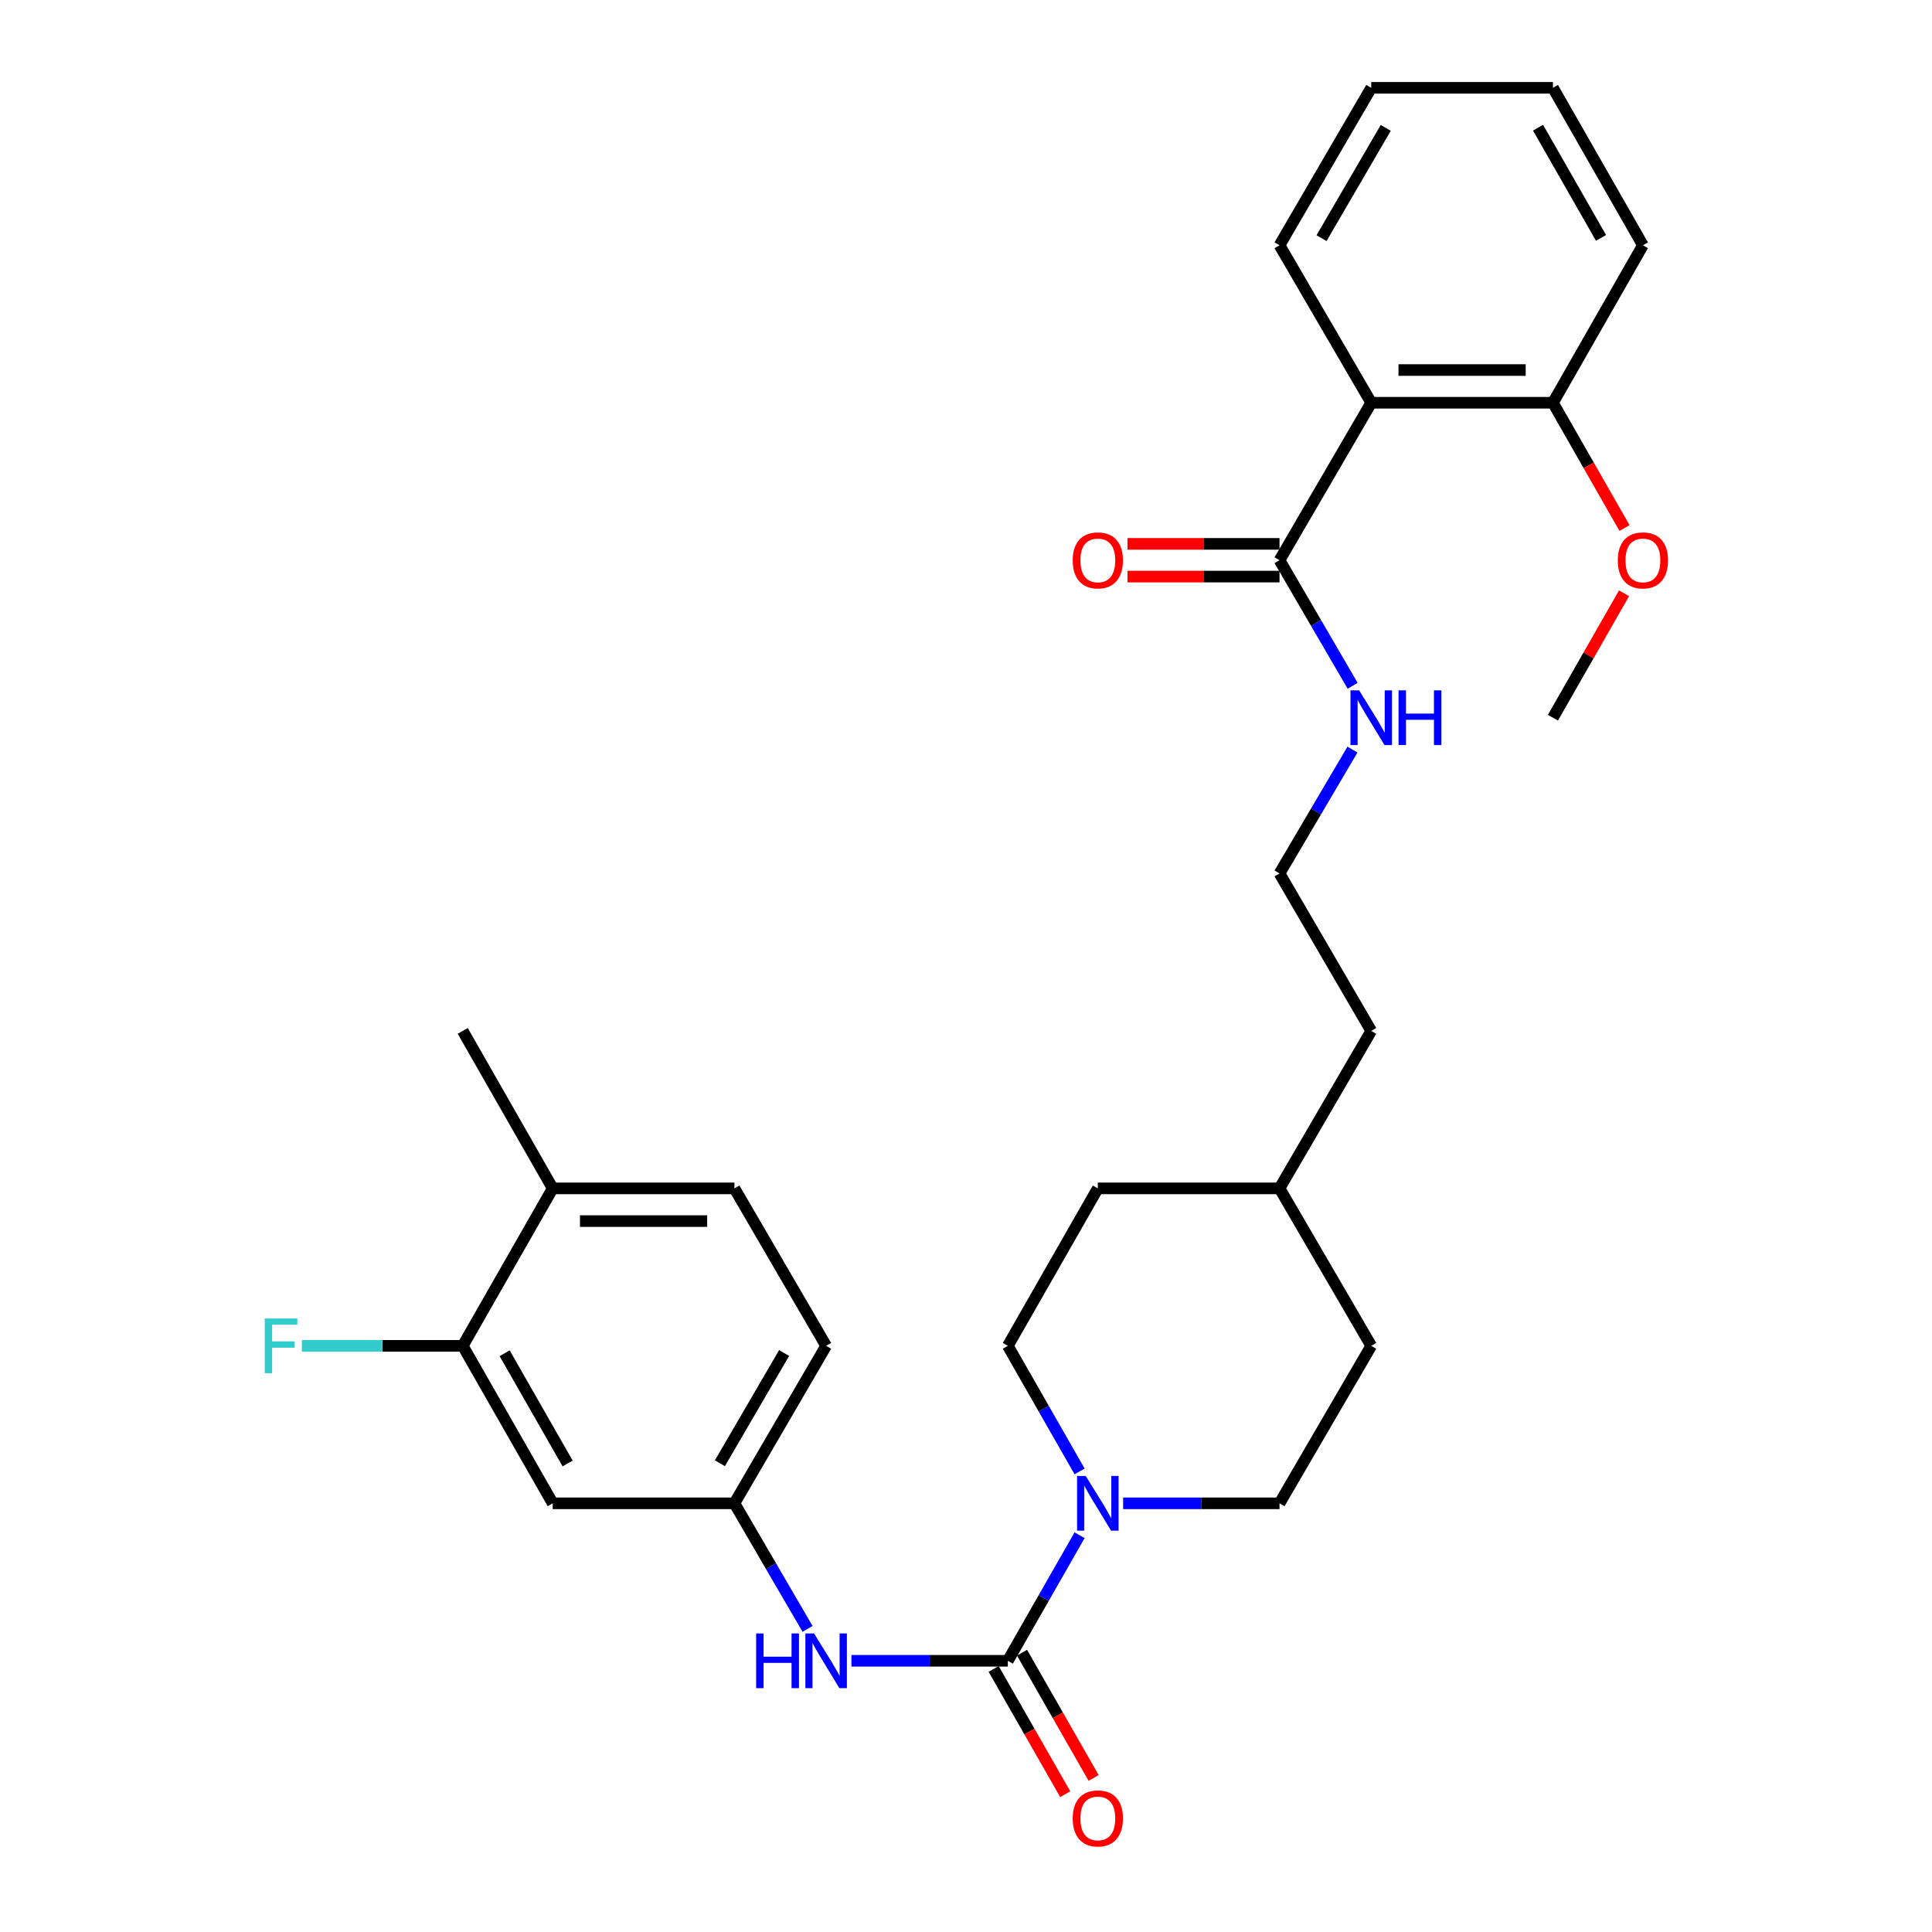<?xml version='1.0' encoding='iso-8859-1'?>
<svg version='1.1' baseProfile='full'
              xmlns='http://www.w3.org/2000/svg'
                      xmlns:rdkit='http://www.rdkit.org/xml'
                      xmlns:xlink='http://www.w3.org/1999/xlink'
                  xml:space='preserve'
width='1000px' height='1000px' viewBox='0 0 1000 1000'>
<!-- END OF HEADER -->
<rect style='opacity:1.0;fill:#FFFFFF;stroke:none' width='1000' height='1000' x='0' y='0'> </rect>
<path class='bond-0' d='M 521.652,859.63 L 540.226,827.129' style='fill:none;fill-rule:evenodd;stroke:#000000;stroke-width:6px;stroke-linecap:butt;stroke-linejoin:miter;stroke-opacity:1' />
<path class='bond-0' d='M 540.226,827.129 L 558.801,794.627' style='fill:none;fill-rule:evenodd;stroke:#0000FF;stroke-width:6px;stroke-linecap:butt;stroke-linejoin:miter;stroke-opacity:1' />
<path class='bond-1' d='M 521.652,859.63 L 481.173,859.63' style='fill:none;fill-rule:evenodd;stroke:#000000;stroke-width:6px;stroke-linecap:butt;stroke-linejoin:miter;stroke-opacity:1' />
<path class='bond-1' d='M 481.173,859.63 L 440.694,859.63' style='fill:none;fill-rule:evenodd;stroke:#0000FF;stroke-width:6px;stroke-linecap:butt;stroke-linejoin:miter;stroke-opacity:1' />
<path class='bond-2' d='M 514.302,863.831 L 532.83,896.248' style='fill:none;fill-rule:evenodd;stroke:#000000;stroke-width:6px;stroke-linecap:butt;stroke-linejoin:miter;stroke-opacity:1' />
<path class='bond-2' d='M 532.83,896.248 L 551.358,928.664' style='fill:none;fill-rule:evenodd;stroke:#FF0000;stroke-width:6px;stroke-linecap:butt;stroke-linejoin:miter;stroke-opacity:1' />
<path class='bond-2' d='M 529.002,855.429 L 547.53,887.845' style='fill:none;fill-rule:evenodd;stroke:#000000;stroke-width:6px;stroke-linecap:butt;stroke-linejoin:miter;stroke-opacity:1' />
<path class='bond-2' d='M 547.53,887.845 L 566.058,920.262' style='fill:none;fill-rule:evenodd;stroke:#FF0000;stroke-width:6px;stroke-linecap:butt;stroke-linejoin:miter;stroke-opacity:1' />
<path class='bond-3' d='M 581.325,778.12 L 621.8,778.12' style='fill:none;fill-rule:evenodd;stroke:#0000FF;stroke-width:6px;stroke-linecap:butt;stroke-linejoin:miter;stroke-opacity:1' />
<path class='bond-3' d='M 621.8,778.12 L 662.274,778.12' style='fill:none;fill-rule:evenodd;stroke:#000000;stroke-width:6px;stroke-linecap:butt;stroke-linejoin:miter;stroke-opacity:1' />
<path class='bond-4' d='M 558.801,761.613 L 540.226,729.112' style='fill:none;fill-rule:evenodd;stroke:#0000FF;stroke-width:6px;stroke-linecap:butt;stroke-linejoin:miter;stroke-opacity:1' />
<path class='bond-4' d='M 540.226,729.112 L 521.652,696.61' style='fill:none;fill-rule:evenodd;stroke:#000000;stroke-width:6px;stroke-linecap:butt;stroke-linejoin:miter;stroke-opacity:1' />
<path class='bond-5' d='M 709.75,208.465 L 662.274,289.974' style='fill:none;fill-rule:evenodd;stroke:#000000;stroke-width:6px;stroke-linecap:butt;stroke-linejoin:miter;stroke-opacity:1' />
<path class='bond-6' d='M 709.75,208.465 L 803.799,208.465' style='fill:none;fill-rule:evenodd;stroke:#000000;stroke-width:6px;stroke-linecap:butt;stroke-linejoin:miter;stroke-opacity:1' />
<path class='bond-6' d='M 723.857,191.532 L 789.691,191.532' style='fill:none;fill-rule:evenodd;stroke:#000000;stroke-width:6px;stroke-linecap:butt;stroke-linejoin:miter;stroke-opacity:1' />
<path class='bond-7' d='M 709.75,208.465 L 662.274,126.955' style='fill:none;fill-rule:evenodd;stroke:#000000;stroke-width:6px;stroke-linecap:butt;stroke-linejoin:miter;stroke-opacity:1' />
<path class='bond-8' d='M 662.274,289.974 L 681.201,322.47' style='fill:none;fill-rule:evenodd;stroke:#000000;stroke-width:6px;stroke-linecap:butt;stroke-linejoin:miter;stroke-opacity:1' />
<path class='bond-8' d='M 681.201,322.47 L 700.129,354.966' style='fill:none;fill-rule:evenodd;stroke:#0000FF;stroke-width:6px;stroke-linecap:butt;stroke-linejoin:miter;stroke-opacity:1' />
<path class='bond-9' d='M 662.274,281.508 L 622.93,281.508' style='fill:none;fill-rule:evenodd;stroke:#000000;stroke-width:6px;stroke-linecap:butt;stroke-linejoin:miter;stroke-opacity:1' />
<path class='bond-9' d='M 622.93,281.508 L 583.585,281.508' style='fill:none;fill-rule:evenodd;stroke:#FF0000;stroke-width:6px;stroke-linecap:butt;stroke-linejoin:miter;stroke-opacity:1' />
<path class='bond-9' d='M 662.274,298.44 L 622.93,298.44' style='fill:none;fill-rule:evenodd;stroke:#000000;stroke-width:6px;stroke-linecap:butt;stroke-linejoin:miter;stroke-opacity:1' />
<path class='bond-9' d='M 622.93,298.44 L 583.585,298.44' style='fill:none;fill-rule:evenodd;stroke:#FF0000;stroke-width:6px;stroke-linecap:butt;stroke-linejoin:miter;stroke-opacity:1' />
<path class='bond-10' d='M 417.984,843.112 L 399.06,810.616' style='fill:none;fill-rule:evenodd;stroke:#0000FF;stroke-width:6px;stroke-linecap:butt;stroke-linejoin:miter;stroke-opacity:1' />
<path class='bond-10' d='M 399.06,810.616 L 380.136,778.12' style='fill:none;fill-rule:evenodd;stroke:#000000;stroke-width:6px;stroke-linecap:butt;stroke-linejoin:miter;stroke-opacity:1' />
<path class='bond-11' d='M 239.514,696.61 L 286.087,778.12' style='fill:none;fill-rule:evenodd;stroke:#000000;stroke-width:6px;stroke-linecap:butt;stroke-linejoin:miter;stroke-opacity:1' />
<path class='bond-11' d='M 261.202,700.437 L 293.803,757.493' style='fill:none;fill-rule:evenodd;stroke:#000000;stroke-width:6px;stroke-linecap:butt;stroke-linejoin:miter;stroke-opacity:1' />
<path class='bond-12' d='M 239.514,696.61 L 197.876,696.61' style='fill:none;fill-rule:evenodd;stroke:#000000;stroke-width:6px;stroke-linecap:butt;stroke-linejoin:miter;stroke-opacity:1' />
<path class='bond-12' d='M 197.876,696.61 L 156.237,696.61' style='fill:none;fill-rule:evenodd;stroke:#33CCCC;stroke-width:6px;stroke-linecap:butt;stroke-linejoin:miter;stroke-opacity:1' />
<path class='bond-13' d='M 239.514,696.61 L 286.087,615.101' style='fill:none;fill-rule:evenodd;stroke:#000000;stroke-width:6px;stroke-linecap:butt;stroke-linejoin:miter;stroke-opacity:1' />
<path class='bond-14' d='M 286.087,778.12 L 380.136,778.12' style='fill:none;fill-rule:evenodd;stroke:#000000;stroke-width:6px;stroke-linecap:butt;stroke-linejoin:miter;stroke-opacity:1' />
<path class='bond-15' d='M 380.136,778.12 L 427.603,696.61' style='fill:none;fill-rule:evenodd;stroke:#000000;stroke-width:6px;stroke-linecap:butt;stroke-linejoin:miter;stroke-opacity:1' />
<path class='bond-15' d='M 372.624,757.373 L 405.851,700.316' style='fill:none;fill-rule:evenodd;stroke:#000000;stroke-width:6px;stroke-linecap:butt;stroke-linejoin:miter;stroke-opacity:1' />
<path class='bond-16' d='M 803.799,208.465 L 822.324,240.886' style='fill:none;fill-rule:evenodd;stroke:#000000;stroke-width:6px;stroke-linecap:butt;stroke-linejoin:miter;stroke-opacity:1' />
<path class='bond-16' d='M 822.324,240.886 L 840.849,273.307' style='fill:none;fill-rule:evenodd;stroke:#FF0000;stroke-width:6px;stroke-linecap:butt;stroke-linejoin:miter;stroke-opacity:1' />
<path class='bond-17' d='M 803.799,208.465 L 850.372,126.955' style='fill:none;fill-rule:evenodd;stroke:#000000;stroke-width:6px;stroke-linecap:butt;stroke-linejoin:miter;stroke-opacity:1' />
<path class='bond-18' d='M 662.274,778.12 L 709.75,696.61' style='fill:none;fill-rule:evenodd;stroke:#000000;stroke-width:6px;stroke-linecap:butt;stroke-linejoin:miter;stroke-opacity:1' />
<path class='bond-19' d='M 521.652,696.61 L 568.234,615.101' style='fill:none;fill-rule:evenodd;stroke:#000000;stroke-width:6px;stroke-linecap:butt;stroke-linejoin:miter;stroke-opacity:1' />
<path class='bond-20' d='M 286.087,615.101 L 380.136,615.101' style='fill:none;fill-rule:evenodd;stroke:#000000;stroke-width:6px;stroke-linecap:butt;stroke-linejoin:miter;stroke-opacity:1' />
<path class='bond-20' d='M 300.195,632.033 L 366.029,632.033' style='fill:none;fill-rule:evenodd;stroke:#000000;stroke-width:6px;stroke-linecap:butt;stroke-linejoin:miter;stroke-opacity:1' />
<path class='bond-21' d='M 286.087,615.101 L 239.514,533.6' style='fill:none;fill-rule:evenodd;stroke:#000000;stroke-width:6px;stroke-linecap:butt;stroke-linejoin:miter;stroke-opacity:1' />
<path class='bond-22' d='M 700.032,387.983 L 681.153,420.037' style='fill:none;fill-rule:evenodd;stroke:#0000FF;stroke-width:6px;stroke-linecap:butt;stroke-linejoin:miter;stroke-opacity:1' />
<path class='bond-22' d='M 681.153,420.037 L 662.274,452.091' style='fill:none;fill-rule:evenodd;stroke:#000000;stroke-width:6px;stroke-linecap:butt;stroke-linejoin:miter;stroke-opacity:1' />
<path class='bond-23' d='M 380.136,615.101 L 427.603,696.61' style='fill:none;fill-rule:evenodd;stroke:#000000;stroke-width:6px;stroke-linecap:butt;stroke-linejoin:miter;stroke-opacity:1' />
<path class='bond-24' d='M 568.234,615.101 L 662.274,615.101' style='fill:none;fill-rule:evenodd;stroke:#000000;stroke-width:6px;stroke-linecap:butt;stroke-linejoin:miter;stroke-opacity:1' />
<path class='bond-25' d='M 709.75,696.61 L 662.274,615.101' style='fill:none;fill-rule:evenodd;stroke:#000000;stroke-width:6px;stroke-linecap:butt;stroke-linejoin:miter;stroke-opacity:1' />
<path class='bond-26' d='M 662.274,126.955 L 709.75,45.455' style='fill:none;fill-rule:evenodd;stroke:#000000;stroke-width:6px;stroke-linecap:butt;stroke-linejoin:miter;stroke-opacity:1' />
<path class='bond-26' d='M 684.026,123.253 L 717.259,66.202' style='fill:none;fill-rule:evenodd;stroke:#000000;stroke-width:6px;stroke-linecap:butt;stroke-linejoin:miter;stroke-opacity:1' />
<path class='bond-27' d='M 840.597,307.081 L 822.198,339.283' style='fill:none;fill-rule:evenodd;stroke:#FF0000;stroke-width:6px;stroke-linecap:butt;stroke-linejoin:miter;stroke-opacity:1' />
<path class='bond-27' d='M 822.198,339.283 L 803.799,371.484' style='fill:none;fill-rule:evenodd;stroke:#000000;stroke-width:6px;stroke-linecap:butt;stroke-linejoin:miter;stroke-opacity:1' />
<path class='bond-28' d='M 662.274,452.091 L 709.75,533.6' style='fill:none;fill-rule:evenodd;stroke:#000000;stroke-width:6px;stroke-linecap:butt;stroke-linejoin:miter;stroke-opacity:1' />
<path class='bond-29' d='M 662.274,615.101 L 709.75,533.6' style='fill:none;fill-rule:evenodd;stroke:#000000;stroke-width:6px;stroke-linecap:butt;stroke-linejoin:miter;stroke-opacity:1' />
<path class='bond-30' d='M 850.372,126.955 L 803.799,45.455' style='fill:none;fill-rule:evenodd;stroke:#000000;stroke-width:6px;stroke-linecap:butt;stroke-linejoin:miter;stroke-opacity:1' />
<path class='bond-30' d='M 828.685,123.131 L 796.084,66.081' style='fill:none;fill-rule:evenodd;stroke:#000000;stroke-width:6px;stroke-linecap:butt;stroke-linejoin:miter;stroke-opacity:1' />
<path class='bond-31' d='M 709.75,45.455 L 803.799,45.455' style='fill:none;fill-rule:evenodd;stroke:#000000;stroke-width:6px;stroke-linecap:butt;stroke-linejoin:miter;stroke-opacity:1' />
<path  class='atom-1' d='M 561.974 763.96
L 571.254 778.96
Q 572.174 780.44, 573.654 783.12
Q 575.134 785.8, 575.214 785.96
L 575.214 763.96
L 578.974 763.96
L 578.974 792.28
L 575.094 792.28
L 565.134 775.88
Q 563.974 773.96, 562.734 771.76
Q 561.534 769.56, 561.174 768.88
L 561.174 792.28
L 557.494 792.28
L 557.494 763.96
L 561.974 763.96
' fill='#0000FF'/>
<path  class='atom-4' d='M 391.383 845.47
L 395.223 845.47
L 395.223 857.51
L 409.703 857.51
L 409.703 845.47
L 413.543 845.47
L 413.543 873.79
L 409.703 873.79
L 409.703 860.71
L 395.223 860.71
L 395.223 873.79
L 391.383 873.79
L 391.383 845.47
' fill='#0000FF'/>
<path  class='atom-4' d='M 421.343 845.47
L 430.623 860.47
Q 431.543 861.95, 433.023 864.63
Q 434.503 867.31, 434.583 867.47
L 434.583 845.47
L 438.343 845.47
L 438.343 873.79
L 434.463 873.79
L 424.503 857.39
Q 423.343 855.47, 422.103 853.27
Q 420.903 851.07, 420.543 850.39
L 420.543 873.79
L 416.863 873.79
L 416.863 845.47
L 421.343 845.47
' fill='#0000FF'/>
<path  class='atom-8' d='M 555.234 941.21
Q 555.234 934.41, 558.594 930.61
Q 561.954 926.81, 568.234 926.81
Q 574.514 926.81, 577.874 930.61
Q 581.234 934.41, 581.234 941.21
Q 581.234 948.09, 577.834 952.01
Q 574.434 955.89, 568.234 955.89
Q 561.994 955.89, 558.594 952.01
Q 555.234 948.13, 555.234 941.21
M 568.234 952.69
Q 572.554 952.69, 574.874 949.81
Q 577.234 946.89, 577.234 941.21
Q 577.234 935.65, 574.874 932.85
Q 572.554 930.01, 568.234 930.01
Q 563.914 930.01, 561.554 932.81
Q 559.234 935.61, 559.234 941.21
Q 559.234 946.93, 561.554 949.81
Q 563.914 952.69, 568.234 952.69
' fill='#FF0000'/>
<path  class='atom-13' d='M 555.234 290.054
Q 555.234 283.254, 558.594 279.454
Q 561.954 275.654, 568.234 275.654
Q 574.514 275.654, 577.874 279.454
Q 581.234 283.254, 581.234 290.054
Q 581.234 296.934, 577.834 300.854
Q 574.434 304.734, 568.234 304.734
Q 561.994 304.734, 558.594 300.854
Q 555.234 296.974, 555.234 290.054
M 568.234 301.534
Q 572.554 301.534, 574.874 298.654
Q 577.234 295.734, 577.234 290.054
Q 577.234 284.494, 574.874 281.694
Q 572.554 278.854, 568.234 278.854
Q 563.914 278.854, 561.554 281.654
Q 559.234 284.454, 559.234 290.054
Q 559.234 295.774, 561.554 298.654
Q 563.914 301.534, 568.234 301.534
' fill='#FF0000'/>
<path  class='atom-14' d='M 703.49 357.324
L 712.77 372.324
Q 713.69 373.804, 715.17 376.484
Q 716.65 379.164, 716.73 379.324
L 716.73 357.324
L 720.49 357.324
L 720.49 385.644
L 716.61 385.644
L 706.65 369.244
Q 705.49 367.324, 704.25 365.124
Q 703.05 362.924, 702.69 362.244
L 702.69 385.644
L 699.01 385.644
L 699.01 357.324
L 703.49 357.324
' fill='#0000FF'/>
<path  class='atom-14' d='M 723.89 357.324
L 727.73 357.324
L 727.73 369.364
L 742.21 369.364
L 742.21 357.324
L 746.05 357.324
L 746.05 385.644
L 742.21 385.644
L 742.21 372.564
L 727.73 372.564
L 727.73 385.644
L 723.89 385.644
L 723.89 357.324
' fill='#0000FF'/>
<path  class='atom-16' d='M 137.046 682.45
L 153.886 682.45
L 153.886 685.69
L 140.846 685.69
L 140.846 694.29
L 152.446 694.29
L 152.446 697.57
L 140.846 697.57
L 140.846 710.77
L 137.046 710.77
L 137.046 682.45
' fill='#33CCCC'/>
<path  class='atom-21' d='M 837.372 290.054
Q 837.372 283.254, 840.732 279.454
Q 844.092 275.654, 850.372 275.654
Q 856.652 275.654, 860.012 279.454
Q 863.372 283.254, 863.372 290.054
Q 863.372 296.934, 859.972 300.854
Q 856.572 304.734, 850.372 304.734
Q 844.132 304.734, 840.732 300.854
Q 837.372 296.974, 837.372 290.054
M 850.372 301.534
Q 854.692 301.534, 857.012 298.654
Q 859.372 295.734, 859.372 290.054
Q 859.372 284.494, 857.012 281.694
Q 854.692 278.854, 850.372 278.854
Q 846.052 278.854, 843.692 281.654
Q 841.372 284.454, 841.372 290.054
Q 841.372 295.774, 843.692 298.654
Q 846.052 301.534, 850.372 301.534
' fill='#FF0000'/>
</svg>
